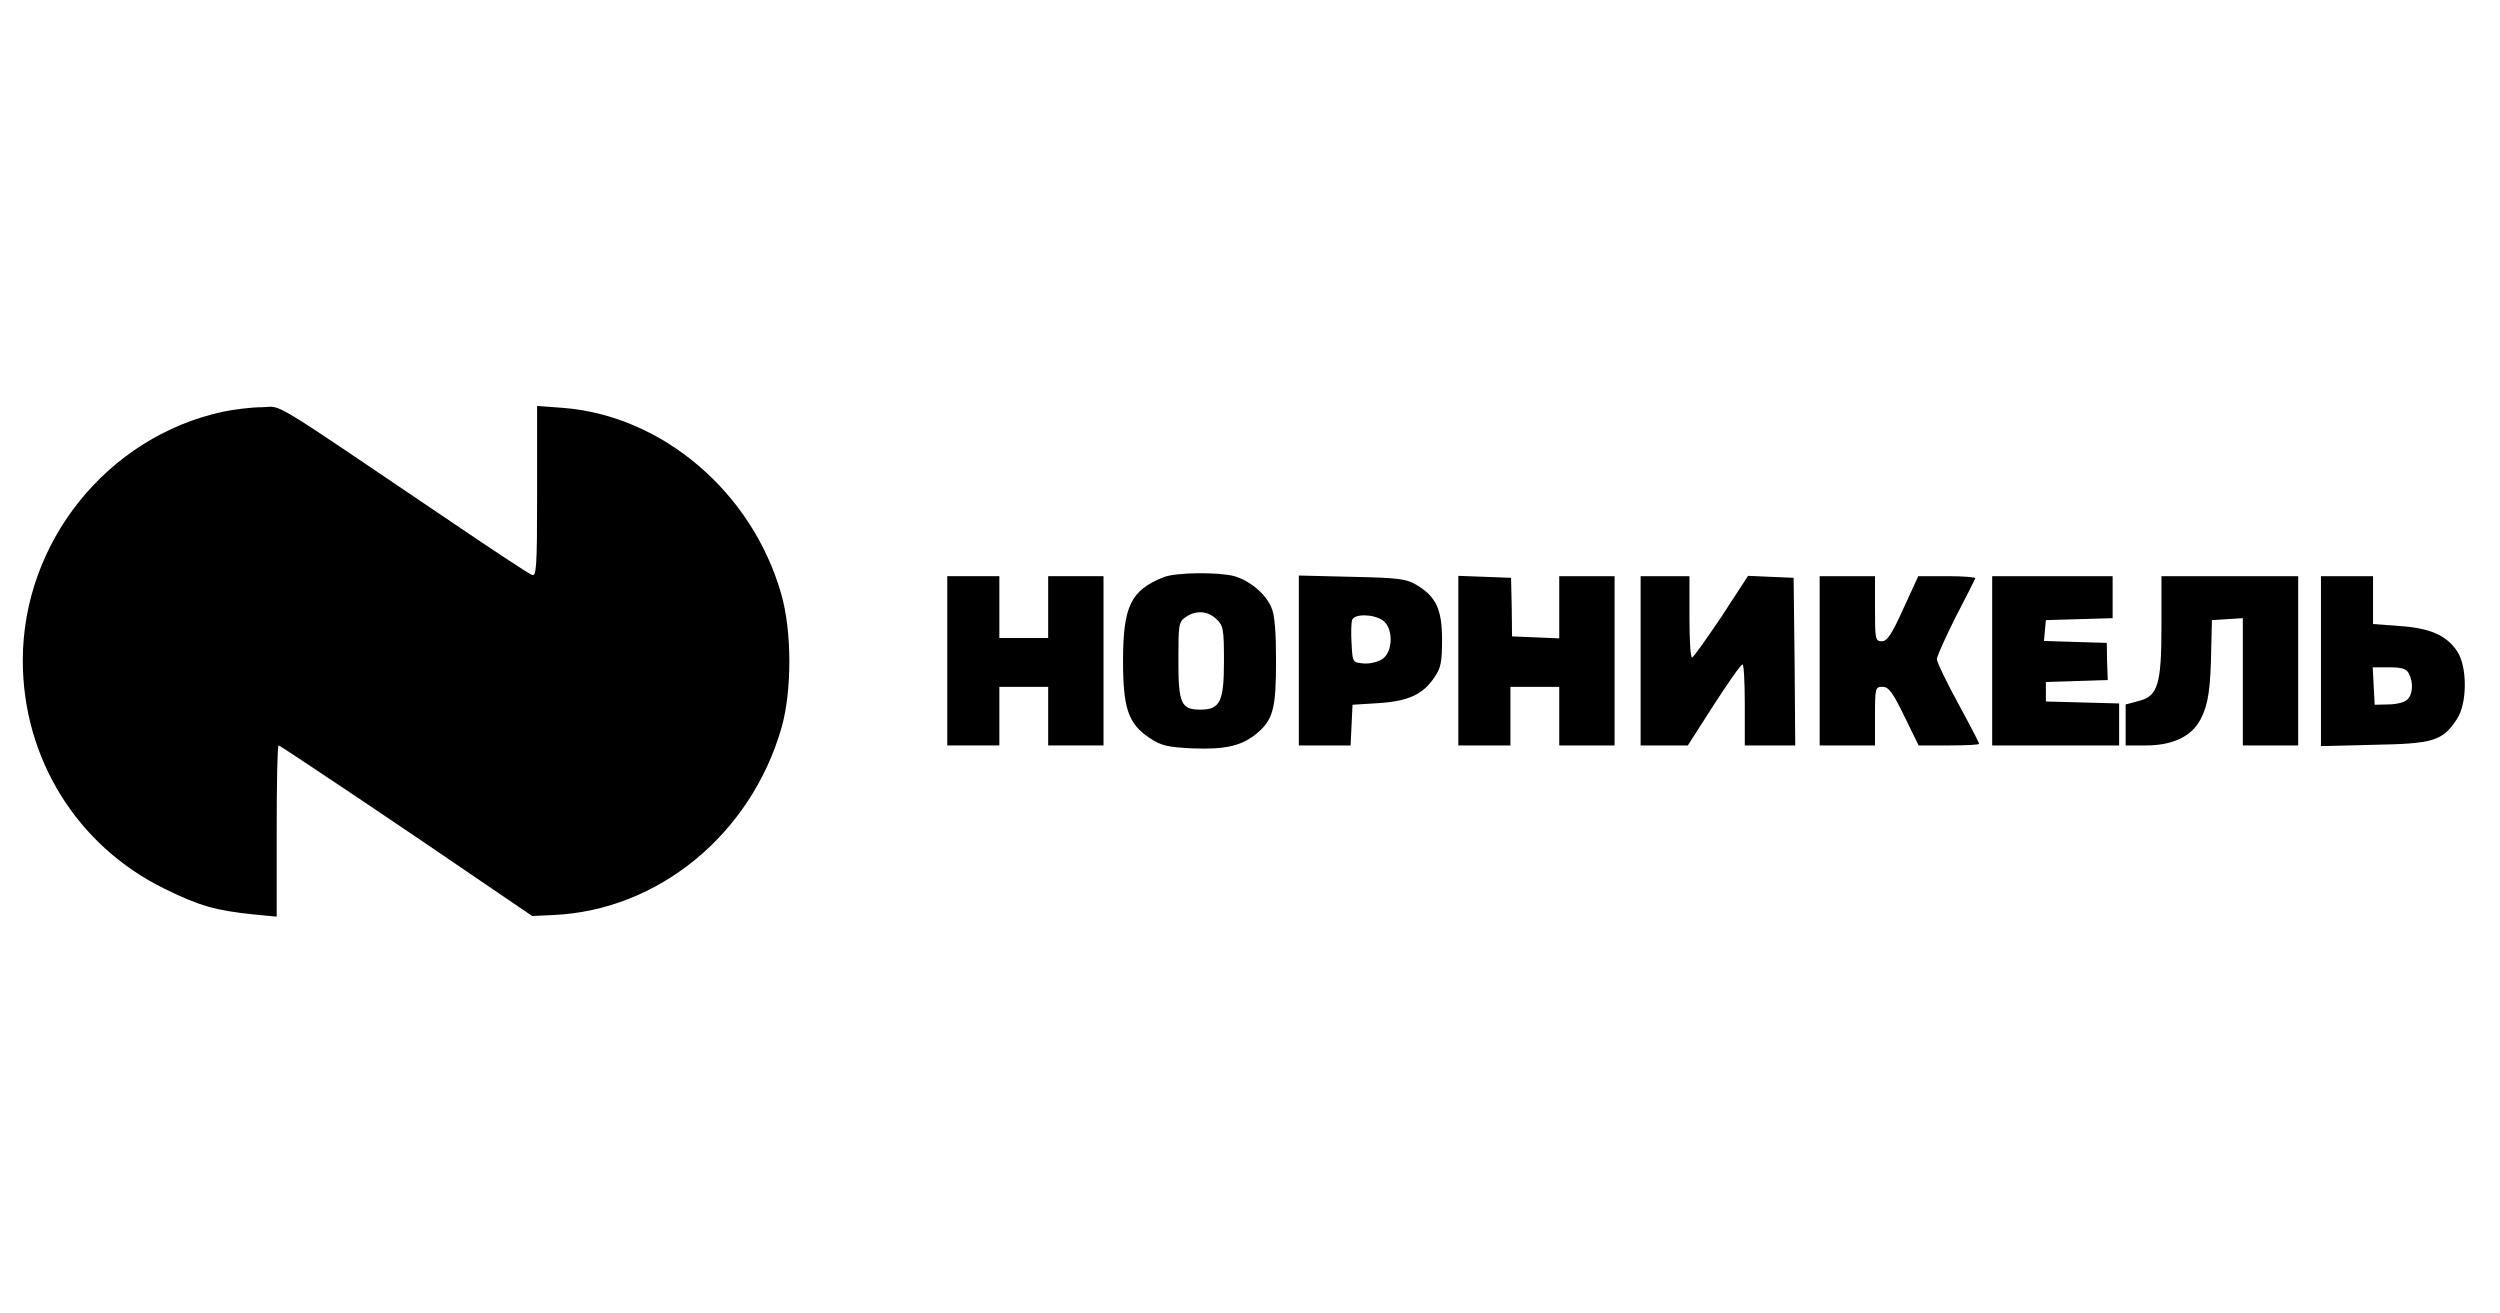 <?xml version="1.0" encoding="UTF-8"?> <svg xmlns="http://www.w3.org/2000/svg" width="1024" height="538" viewBox="0 0 1024 538" fill="none"><path d="M91.2 168.667C44 178.933 9.333 222 9.333 270.533C9.333 310.533 31.466 346.4 67.333 364C81.6 371.067 88.4 372.933 103.733 374.533L113.333 375.467V340.4C113.333 321.067 113.6 305.333 114.133 305.333C114.8 305.333 166.933 340.267 201.333 363.867L218 375.2L226.533 374.8C269.6 372.933 307.6 341.733 320.133 298C324.4 282.933 324.4 258.533 320 243.333C308.133 201.6 271.333 170.267 230.666 167.067L220 166.267V201.333C220 232.667 219.733 236.267 217.866 235.467C216.666 235.067 202.133 225.467 185.6 214.267C107.466 161.467 116.133 166.667 107.2 166.8C102.933 166.8 95.6 167.733 91.2 168.667Z" fill="black"></path><path d="M476.667 236.4C463.2 241.733 460 248.267 460 270.667C460 290.267 462.133 296.533 471.067 302.4C475.733 305.467 478.133 306 488.4 306.533C502.133 307.067 508.667 305.467 514.8 300.4C521.467 294.8 522.667 290.267 522.667 270.667C522.667 258.933 522.133 251.867 520.8 248.933C518.533 243.333 512 237.867 505.6 236C499.067 234.267 481.733 234.4 476.667 236.4ZM498.267 253.6C501.067 256.267 501.333 257.6 501.333 270.933C501.333 287.333 499.733 290.667 491.733 290.667C483.733 290.667 482.667 288.133 482.667 270.533C482.667 255.867 482.8 254.667 485.6 252.8C489.733 249.867 494.667 250.133 498.267 253.6Z" fill="black"></path><path d="M388 270.667V305.334H398.667H409.333V293.334V281.334H419.333H429.333V293.334V305.334H440.667H452V270.667V236.001H440.667H429.333V248.667V261.334H419.333H409.333V248.667V236.001H398.667H388V270.667Z" fill="black"></path><path d="M532 270.534V305.334H542.667H553.2L553.6 296.934L554 288.667L564.667 288.001C576.933 287.201 582.933 284.401 587.6 277.334C590.133 273.734 590.667 271.201 590.667 262.001C590.667 249.467 588.133 244.267 580 239.467C575.867 237.067 572.667 236.667 553.733 236.267L532 235.734V270.534ZM566.4 254.134C570.8 257.201 570.667 267.067 566.133 270.001C564.267 271.201 560.933 272.001 558.4 271.734C554 271.334 554 271.334 553.6 263.467C553.333 259.201 553.467 254.801 553.867 253.867C554.8 251.334 562.667 251.467 566.4 254.134Z" fill="black"></path><path d="M597.333 270.667V305.334H608H618.666V293.334V281.334H628.666H638.666V293.334V305.334H650H661.333V270.667V236.001H650H638.666V248.667V261.467L629.066 261.067L619.333 260.667L619.2 248.667L618.933 236.667L608.133 236.267L597.333 235.867V270.667Z" fill="black"></path><path d="M672 270.667V305.334H681.733H691.333L702 288.667C707.867 279.601 713.067 272.134 713.733 272.134C714.267 272.001 714.667 279.467 714.667 288.667V305.334H725.067H735.333L735.067 271.067L734.667 236.667L725.333 236.267L716 235.867L705.067 252.667C698.933 261.734 693.6 269.334 693.067 269.334C692.4 269.334 692 261.867 692 252.667V236.001H682H672V270.667Z" fill="black"></path><path d="M745.333 270.667V305.334H756.666H768V293.334C768 281.734 768.133 281.334 771.066 281.334C773.6 281.334 775.2 283.467 780 293.334L785.866 305.334H798.266C805.066 305.334 810.666 305.067 810.666 304.667C810.666 304.267 806.8 296.801 802 288.001C797.2 279.201 793.333 271.201 793.333 270.001C793.333 268.934 796.8 261.201 800.933 252.934C805.2 244.801 808.8 237.601 809.066 236.934C809.333 236.401 804.266 236.001 797.733 236.001H785.733L779.6 249.334C774.8 260.001 772.933 262.667 770.8 262.667C768.133 262.667 768 261.867 768 249.334V236.001H756.666H745.333V270.667Z" fill="black"></path><path d="M816 270.667V305.334H842H868V296.667V288.134L853.067 287.734L838 287.334V283.334V279.334L850.667 278.934L863.333 278.534L863.067 270.934L862.933 263.334L850 262.934L837.2 262.534L837.6 258.267L838 254.001L851.733 253.601L865.333 253.201V244.667V236.001H840.667H816V270.667Z" fill="black"></path><path d="M885.333 256.267C885.333 280.667 883.866 285.201 875.733 287.201L870.666 288.534V296.934V305.334H878.933C889.999 305.334 897.866 301.601 901.466 294.401C904.533 288.534 905.466 281.867 905.733 265.334L905.999 254.001L912.399 253.601L918.666 253.201V279.201V305.334H929.999H941.333V270.667V236.001H913.333H885.333V256.267Z" fill="black"></path><path d="M950.666 270.8V305.6L972.399 305.066C996.533 304.666 1000.53 303.466 1006.27 294.666C1010.67 288.266 1010.67 272.933 1006.4 266.666C1002 260.133 995.066 257.2 982.666 256.4L971.999 255.6V245.866V236H961.333H950.666V270.8ZM986.666 275.866C988.666 279.733 988.266 284.8 985.866 286.666C984.799 287.733 981.333 288.533 978.266 288.533L972.666 288.666L972.266 280.933L971.866 273.333H978.533C983.733 273.333 985.599 273.866 986.666 275.866Z" fill="black"></path></svg> 